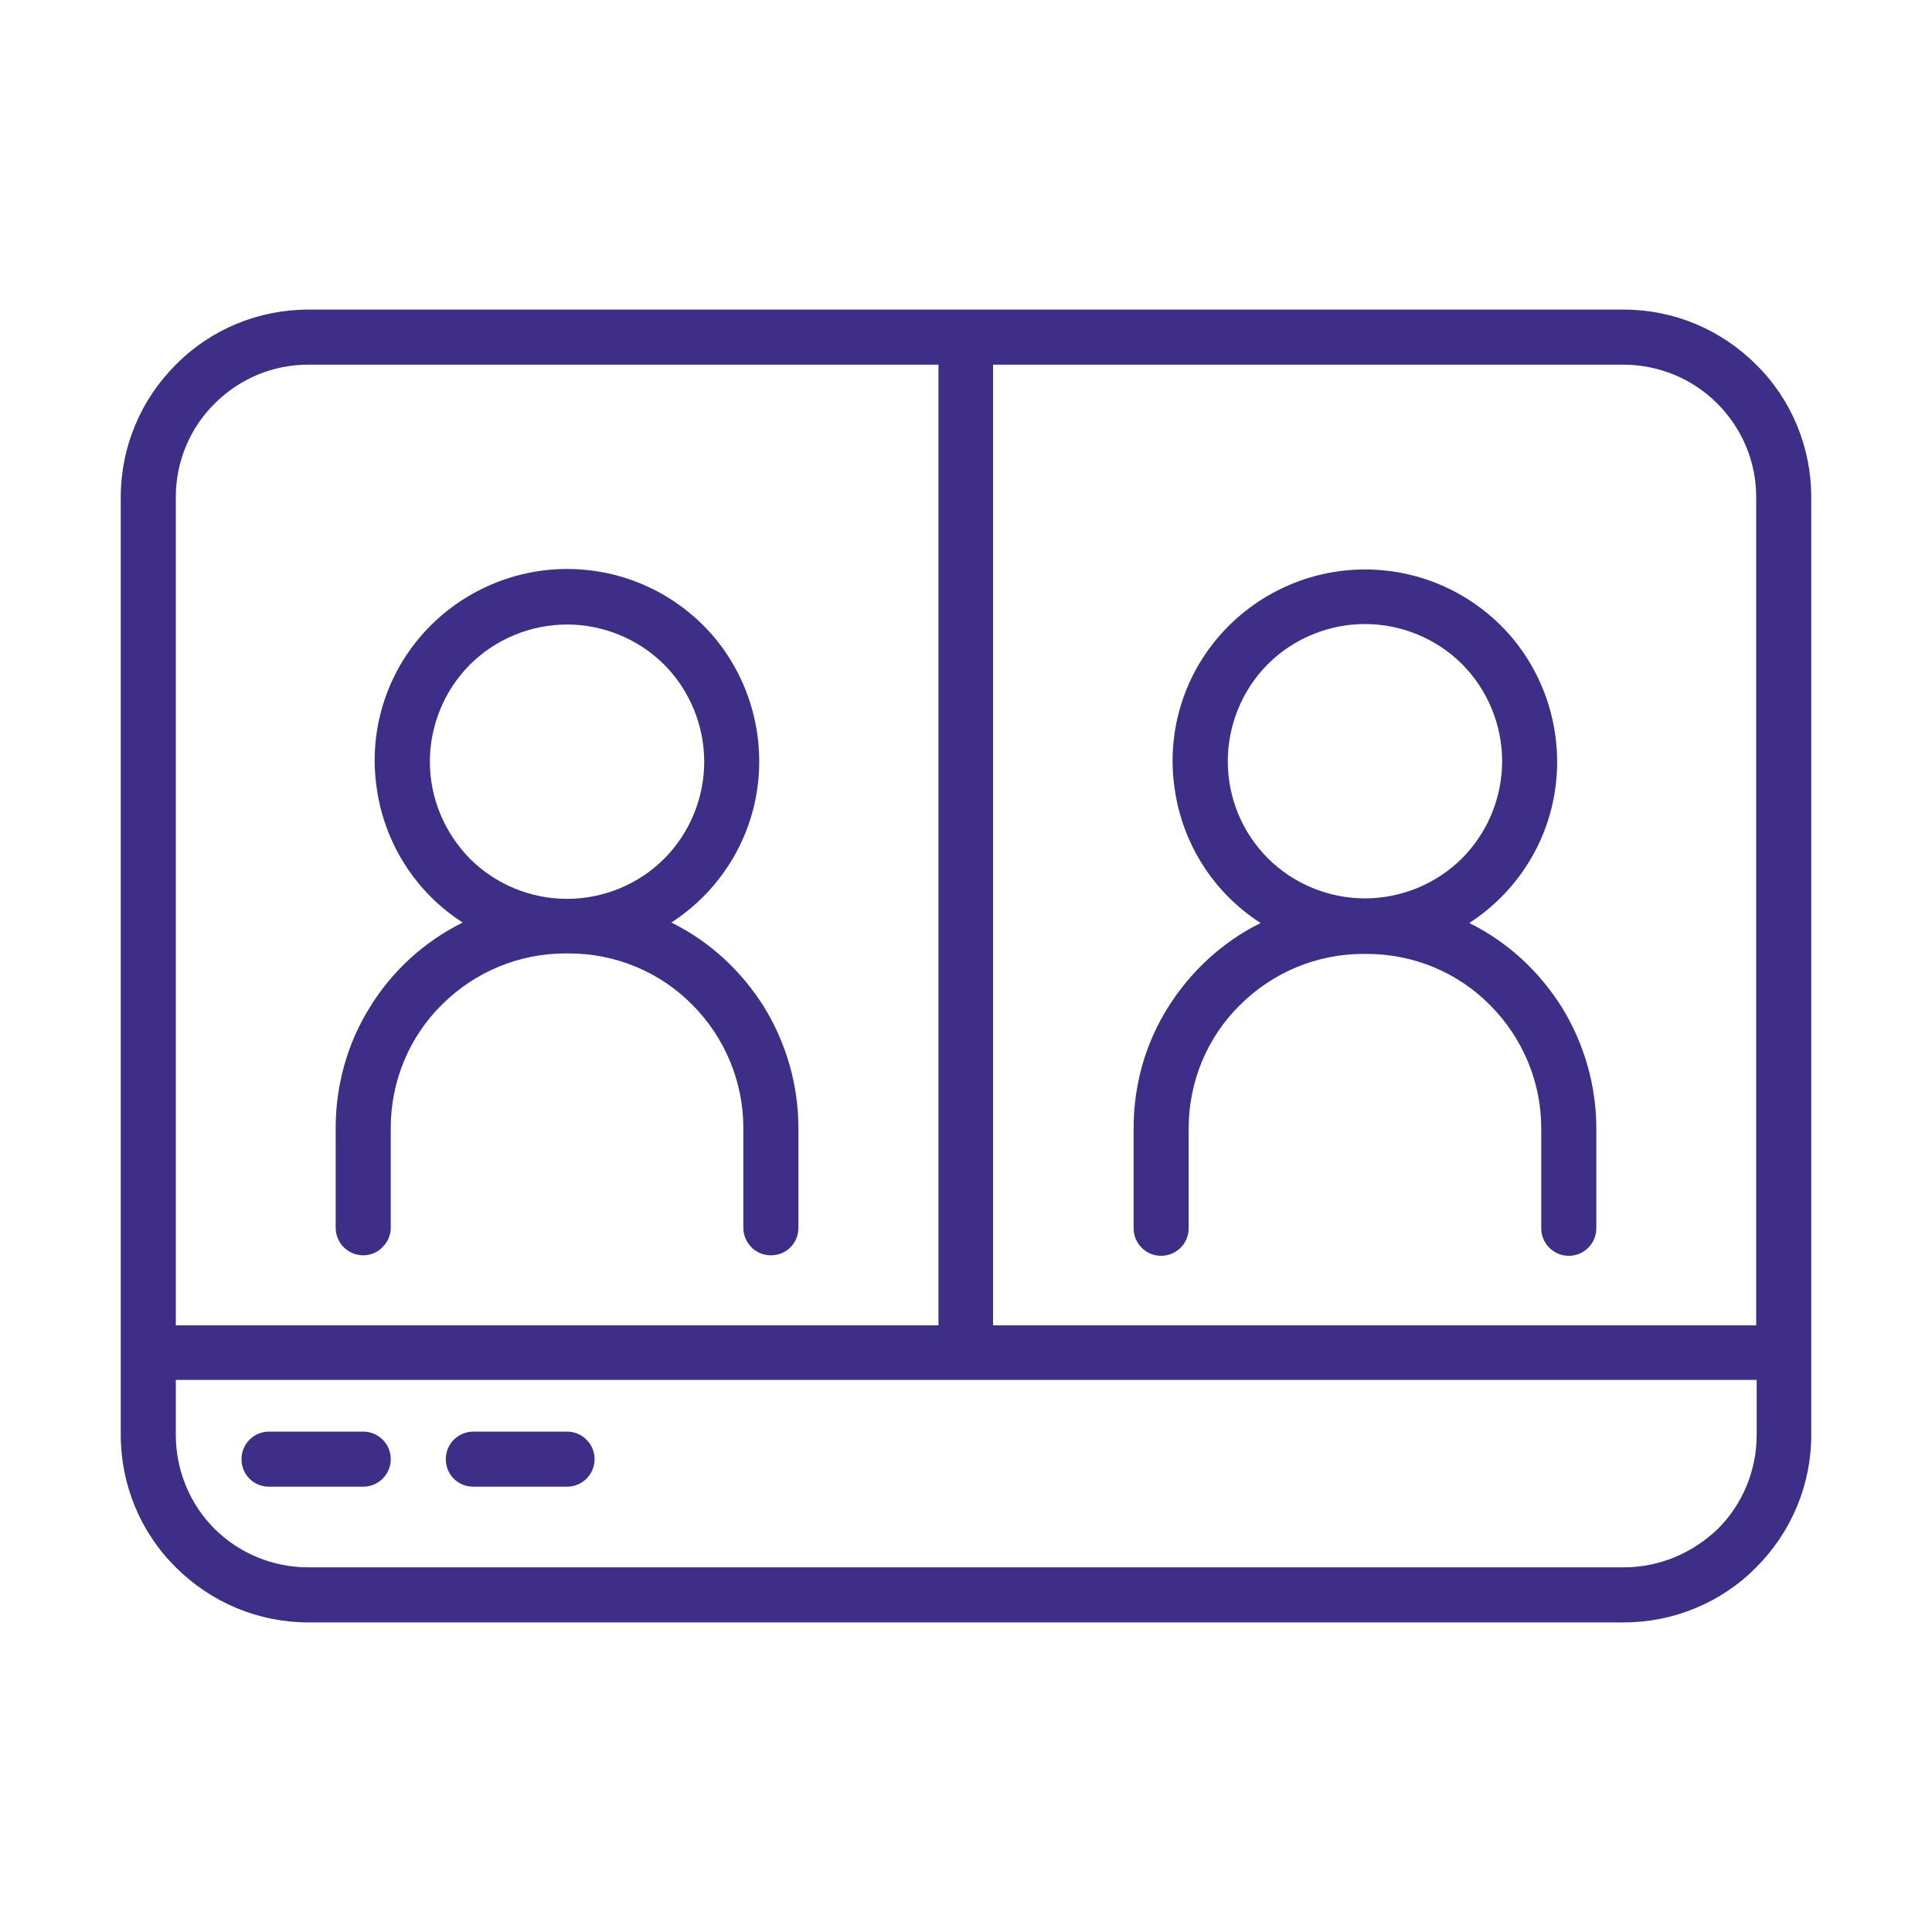 <?xml version="1.0" encoding="utf-8"?>
<!-- Generator: Adobe Illustrator 27.9.3, SVG Export Plug-In . SVG Version: 9.03 Build 53313)  -->
<svg version="1.1" id="Layer_1" xmlns="http://www.w3.org/2000/svg" xmlns:xlink="http://www.w3.org/1999/xlink" x="0px" y="0px"
	 width="40px" height="40px" viewBox="0 0 40 40" style="enable-background:new 0 0 40 40;" xml:space="preserve">
<style type="text/css">
	.st0{fill:#3F2E88;}
</style>
<g>
	<path class="st0" d="M24.85,33.59h8.77c1.03,0,2.02-0.41,2.74-1.14c0.73-0.73,1.14-1.71,1.14-2.74V10.29
		c0-1.03-0.41-2.02-1.14-2.74c-0.73-0.73-1.71-1.14-2.74-1.14l0,0H6.38c-1.03,0-2.02,0.41-2.74,1.14C2.91,8.28,2.5,9.26,2.5,10.29
		v19.42c0,1.03,0.41,2.02,1.14,2.74c0.73,0.73,1.71,1.14,2.74,1.14h8.77 M36.36,10.29v17.15h-15.8V7.55h13.05
		c0.73,0,1.43,0.29,1.94,0.8C36.07,8.87,36.36,9.56,36.36,10.29L36.36,10.29z M6.38,7.55h13.05v19.89H3.64V10.29
		c0-0.73,0.29-1.43,0.81-1.94C4.96,7.84,5.65,7.55,6.38,7.55L6.38,7.55z M16.29,33.59h7.42 M33.62,32.45H6.38
		c-0.73,0-1.43-0.29-1.94-0.8c-0.51-0.51-0.8-1.21-0.8-1.94v-1.14h32.73v1.14c0,0.73-0.29,1.43-0.8,1.94
		C35.04,32.16,34.35,32.45,33.62,32.45L33.62,32.45z"/>
	<path class="st0" d="M7.52,25.99c0.15,0,0.3-0.06,0.4-0.17c0.11-0.11,0.17-0.25,0.17-0.4v-2.07c0-0.96,0.38-1.88,1.06-2.55
		c0.68-0.68,1.6-1.06,2.55-1.06h0.08c0.96,0,1.88,0.38,2.55,1.06c0.68,0.68,1.06,1.6,1.06,2.55v2.07c0,0.31,0.25,0.57,0.57,0.57
		s0.57-0.25,0.57-0.57v-2.07c0-0.88-0.25-1.75-0.71-2.5c-0.47-0.75-1.13-1.36-1.92-1.75c0.97-0.63,1.62-1.64,1.78-2.78
		c0.16-1.14-0.18-2.3-0.93-3.17c-0.76-0.87-1.85-1.37-3.01-1.37c-1.15,0-2.25,0.5-3.01,1.37c-0.76,0.87-1.1,2.03-0.93,3.17
		c0.16,1.14,0.81,2.16,1.78,2.78c-0.79,0.39-1.46,1-1.92,1.75c-0.47,0.75-0.71,1.62-0.71,2.5v2.07C6.95,25.74,7.21,25.99,7.52,25.99
		L7.52,25.99z M8.9,15.77c0-0.75,0.3-1.48,0.83-2.01c0.53-0.53,1.26-0.83,2.01-0.83s1.48,0.3,2.01,0.83
		c0.53,0.53,0.83,1.26,0.83,2.01c0,0.75-0.3,1.48-0.83,2.01c-0.53,0.53-1.26,0.83-2.01,0.83c-0.75,0-1.48-0.3-2.01-0.83
		C9.2,17.24,8.9,16.52,8.9,15.77L8.9,15.77z"/>
	<path class="st0" d="M23.47,23.36v2.07c0,0.31,0.25,0.57,0.57,0.57c0.31,0,0.57-0.25,0.57-0.57v-2.07c0-0.96,0.38-1.88,1.06-2.55
		c0.68-0.68,1.6-1.06,2.55-1.06h0.08c0.96,0,1.88,0.38,2.55,1.06c0.68,0.68,1.06,1.6,1.06,2.55v2.07c0,0.31,0.25,0.57,0.57,0.57
		c0.31,0,0.57-0.25,0.57-0.57v-2.07c0-0.88-0.25-1.75-0.71-2.5c-0.47-0.75-1.13-1.36-1.92-1.75c0.97-0.63,1.62-1.64,1.78-2.78
		c0.16-1.14-0.18-2.3-0.93-3.17c-0.76-0.87-1.85-1.37-3.01-1.37c-1.15,0-2.25,0.5-3.01,1.37c-0.76,0.87-1.1,2.03-0.93,3.17
		c0.16,1.14,0.81,2.16,1.78,2.78c-0.79,0.39-1.45,1-1.92,1.75C23.71,21.61,23.47,22.47,23.47,23.36z M25.42,15.76
		c0-0.75,0.3-1.48,0.83-2.01c0.53-0.53,1.26-0.83,2.01-0.83s1.48,0.3,2.01,0.83c0.53,0.53,0.83,1.26,0.83,2.01
		c0,0.75-0.3,1.48-0.83,2.01c-0.53,0.53-1.26,0.83-2.01,0.83c-0.75,0-1.48-0.3-2.01-0.83C25.72,17.24,25.42,16.52,25.42,15.76
		L25.42,15.76z"/>
	<path class="st0" d="M7.52,29.64H5.57c-0.31,0-0.57,0.25-0.57,0.57s0.25,0.57,0.57,0.57h1.95c0.31,0,0.57-0.25,0.57-0.57
		S7.83,29.64,7.52,29.64L7.52,29.64z"/>
	<path class="st0" d="M11.74,29.64H9.8c-0.31,0-0.57,0.25-0.57,0.57s0.25,0.57,0.57,0.57h1.94c0.31,0,0.57-0.25,0.57-0.57
		S12.05,29.64,11.74,29.64z"/>
</g>
<g>
</g>
<g>
</g>
<g>
</g>
<g>
</g>
<g>
</g>
<g>
</g>
<g>
</g>
<g>
</g>
<g>
</g>
<g>
</g>
<g>
</g>
<g>
</g>
<g>
</g>
<g>
</g>
<g>
</g>
</svg>
